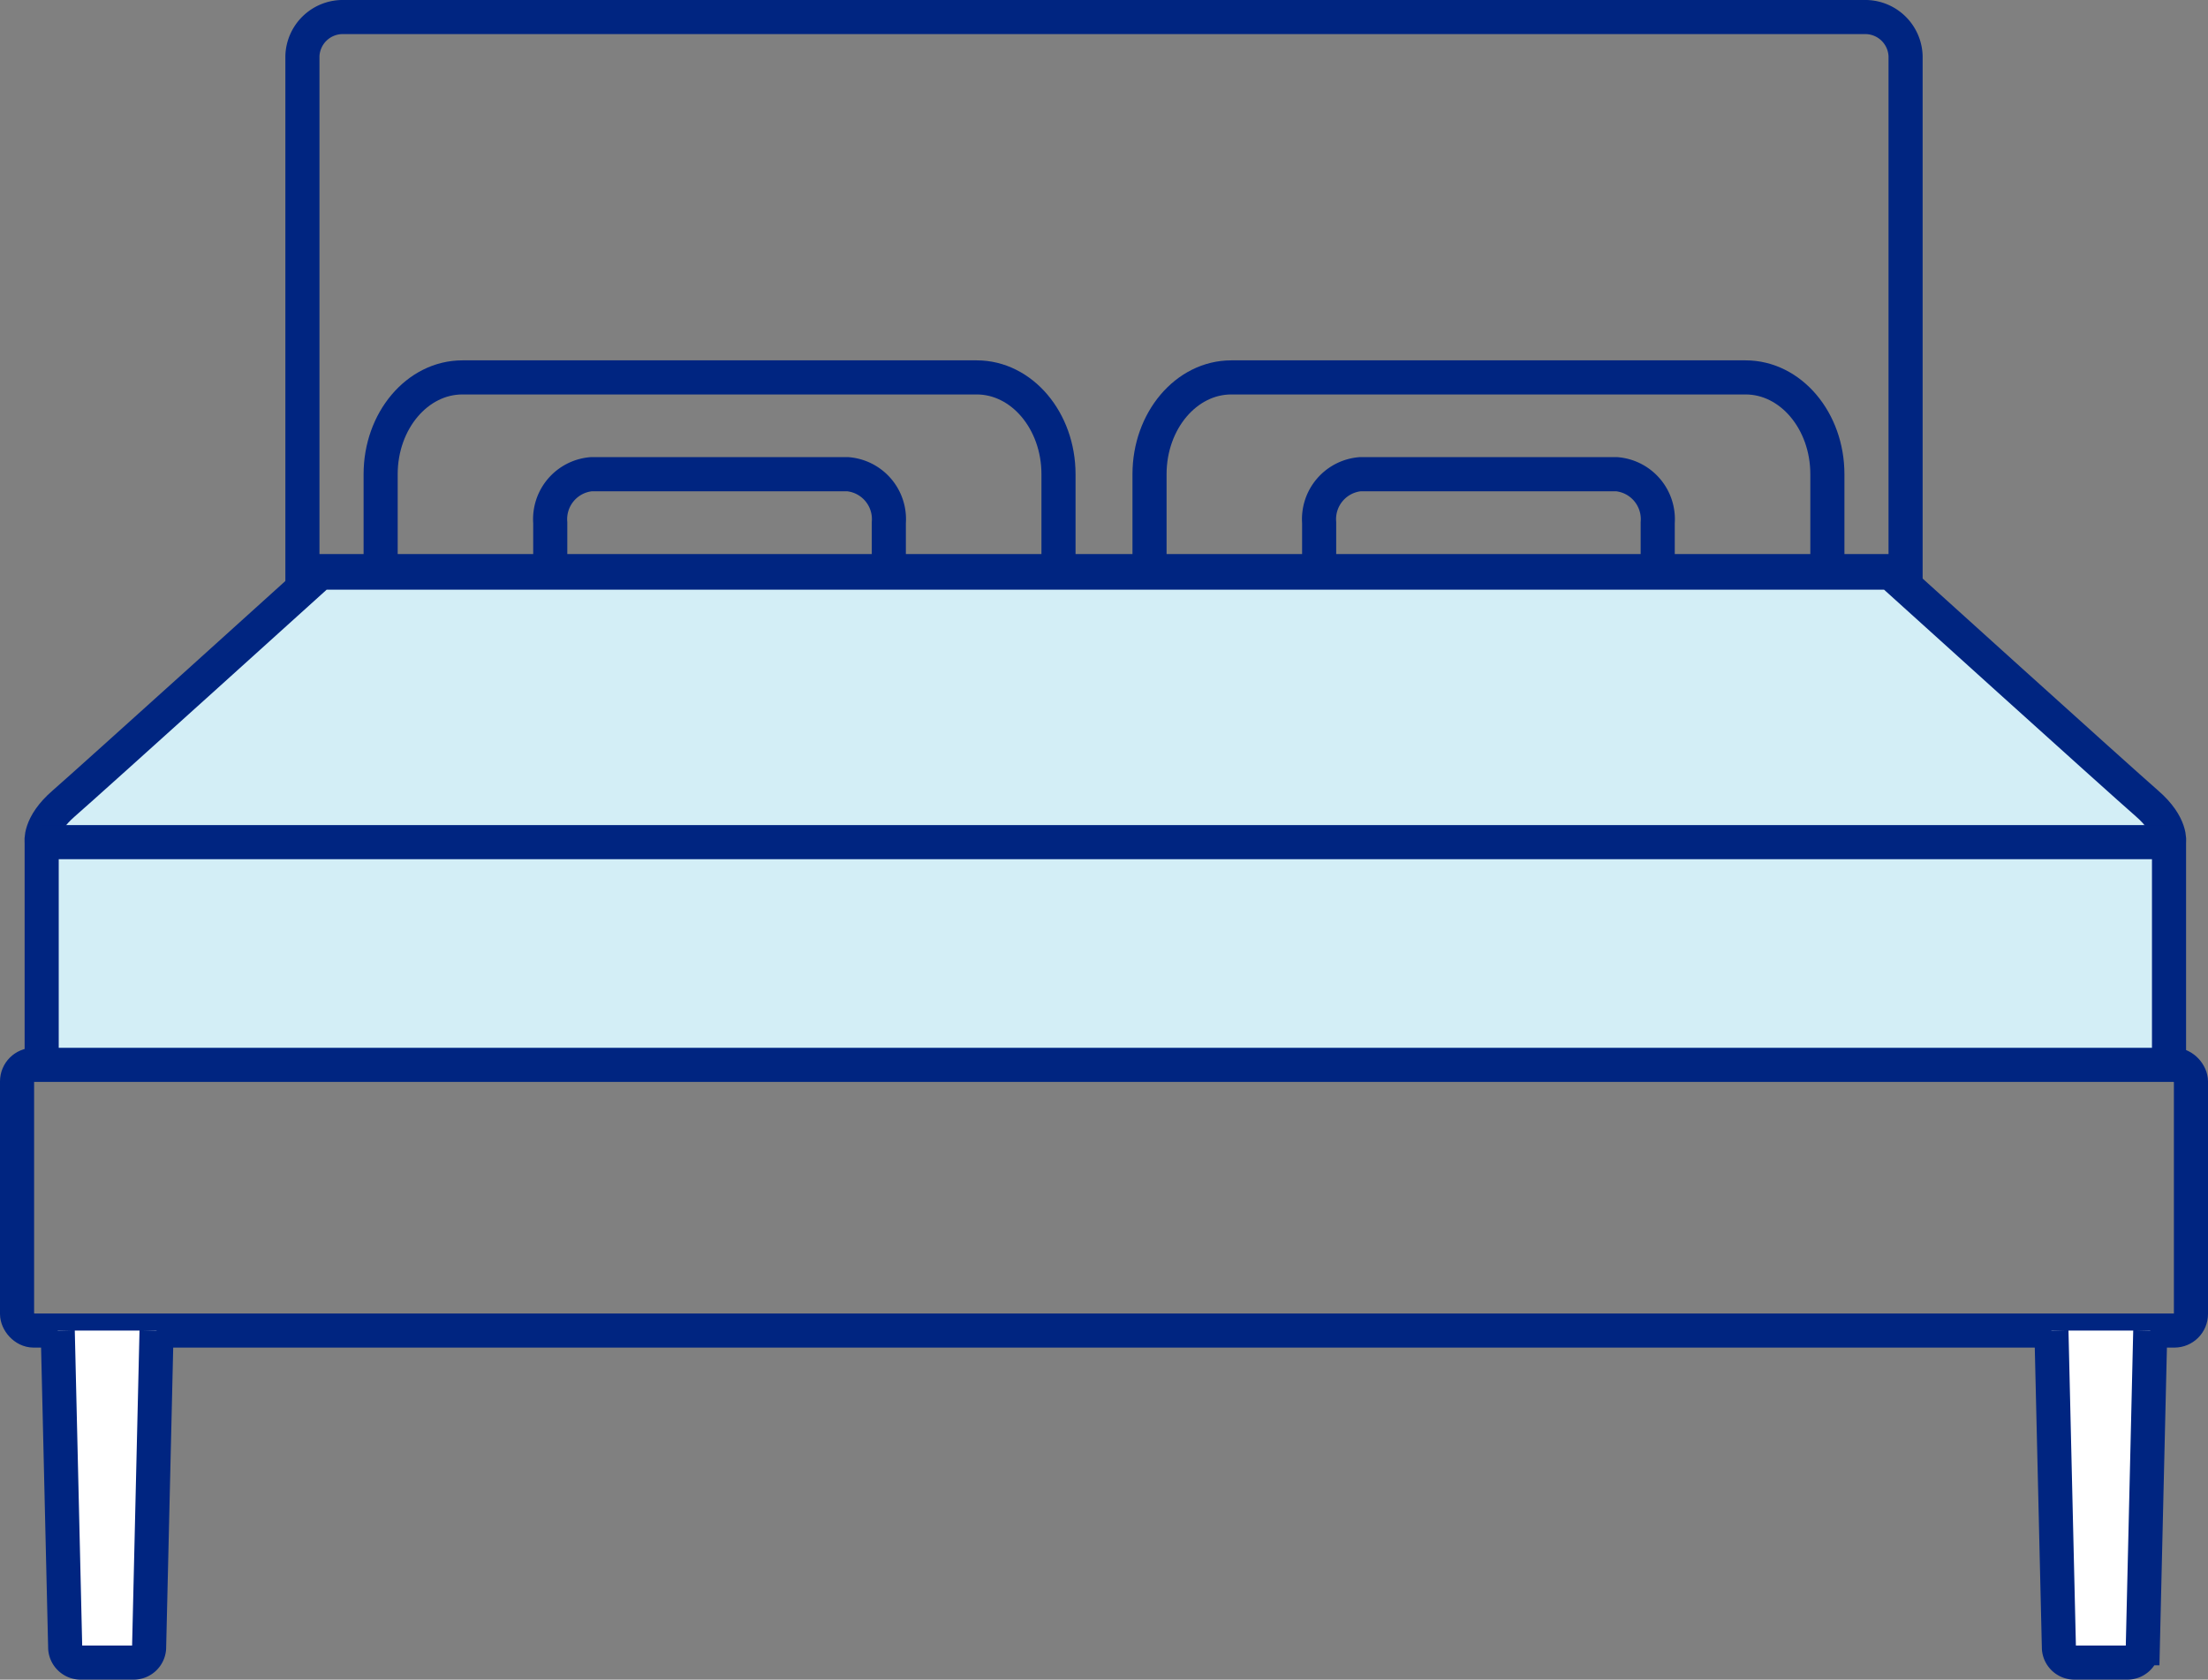 <svg xmlns="http://www.w3.org/2000/svg" width="161.889" height="123.138" viewBox="0 0 161.889 123.138"><rect x="0" y="0" width="161.889" height="123.138" fill="#808080" stroke="none"/><defs><style>.a{fill:none;}.a,.b,.c{stroke:#002581;stroke-miterlimit:10;stroke-width:2.5px;}.b{fill:#d3eef6;}.c{fill:#fff;}</style></defs><g transform="translate(-676.298 0.391)"><path class="a" d="M816.014,41.477V3.721A2.96,2.96,0,0,0,812.965.859H701.52a2.96,2.96,0,0,0-3.049,2.862V41.477Z"/><path class="b" d="M835.329,77.824V61.349s.226-1.241-1.61-2.832c-1.985-1.721-18.8-16.925-18.8-16.925H699.765s-16.815,15.2-18.8,16.925c-1.836,1.591-1.611,2.832-1.611,2.832V77.824"/><rect class="a" width="159.389" height="19.48" rx="1.213" transform="translate(677.548 77.675)"/><path class="c" d="M687.777,97.155l-.548,23.289a1.136,1.136,0,0,1-1.181,1.053h-3.787a1.136,1.136,0,0,1-1.182-1.053l-.548-23.289"/><path class="c" d="M833.954,97.155l-.549,23.289a1.134,1.134,0,0,1-1.181,1.053h-3.787a1.136,1.136,0,0,1-1.181-1.053l-.549-23.289"/><path class="a" d="M753.906,41.477v-7.1c0-3.923-2.687-7.1-6-7.1h-37.7c-3.315,0-6,3.18-6,7.1v7.1"/><path class="a" d="M741.466,41.477V37.926a3.31,3.31,0,0,0-3-3.552H719.642a3.31,3.31,0,0,0-3,3.552v3.551"/><path class="a" d="M797.84,41.477V37.926a3.31,3.31,0,0,0-3-3.552H776.017a3.31,3.31,0,0,0-3,3.552v3.551"/><path class="a" d="M810.28,41.477v-7.1c0-3.923-2.687-7.1-6-7.1h-37.7c-3.315,0-6,3.18-6,7.1v7.1"/><line class="a" x2="155.974" transform="translate(679.355 61.349)"/></g></svg>
